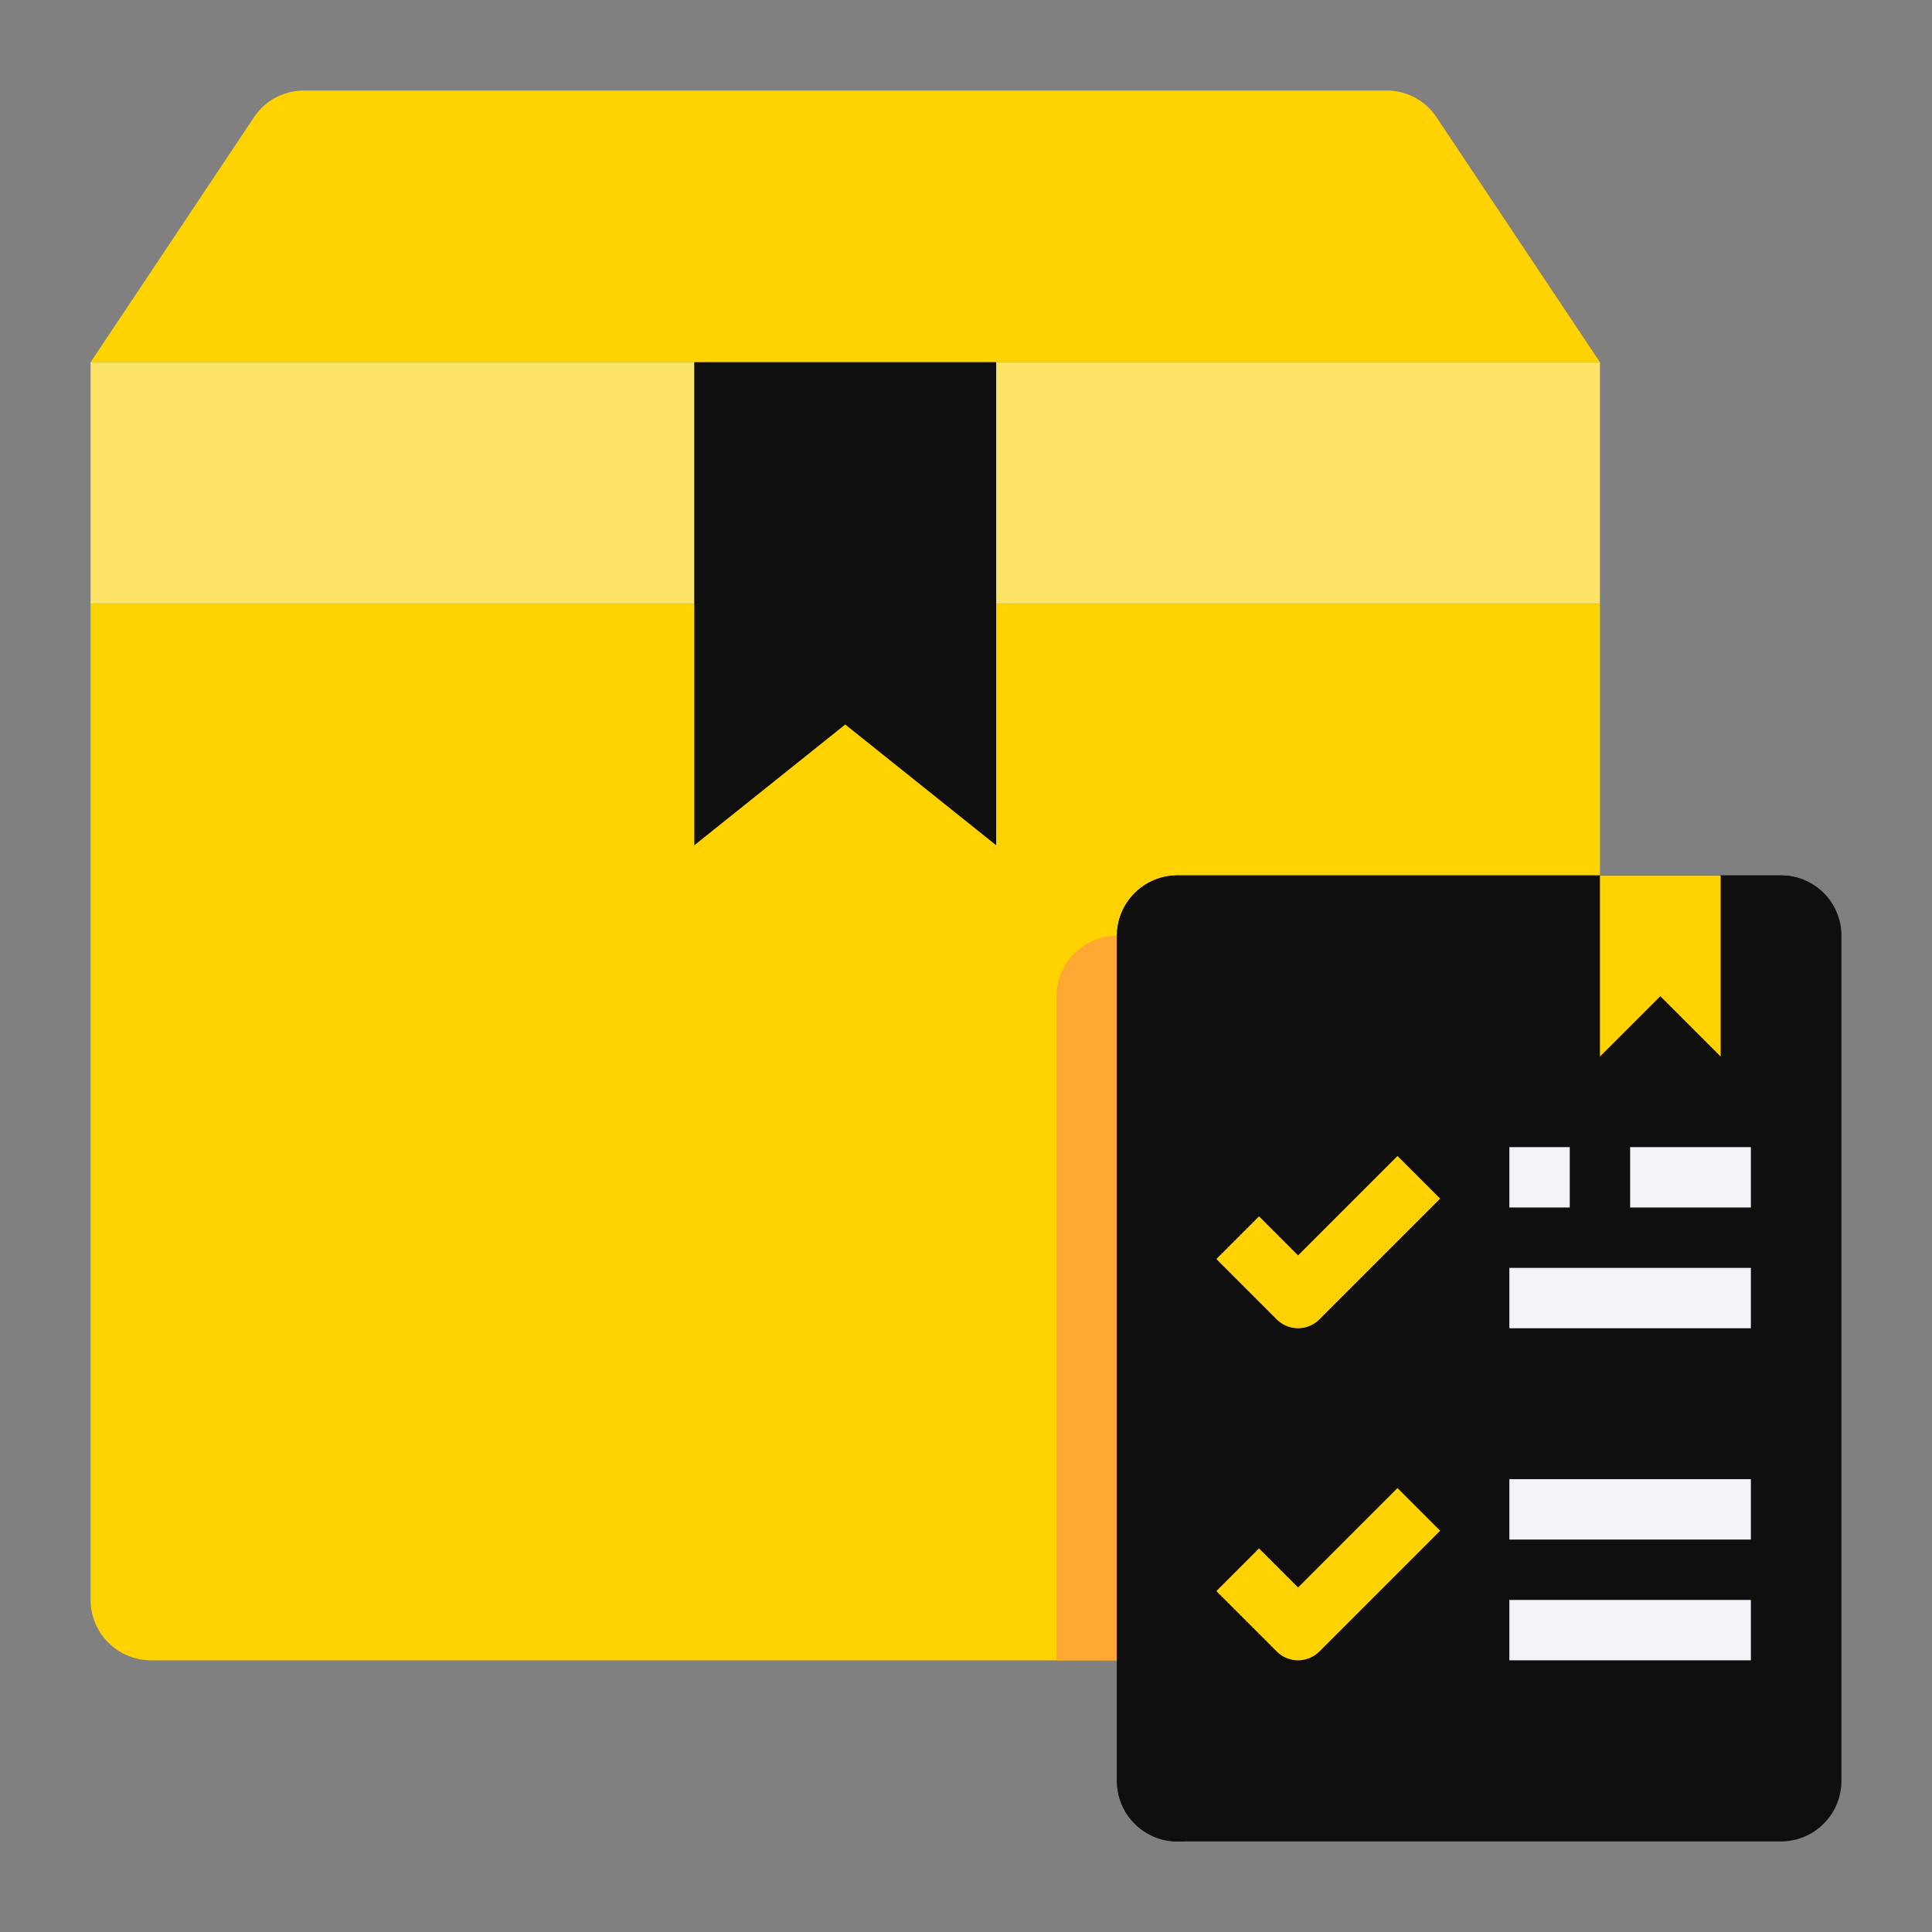 <?xml version="1.0" encoding="UTF-8"?> <svg xmlns="http://www.w3.org/2000/svg" xmlns:xlink="http://www.w3.org/1999/xlink" xmlns:svgjs="http://svgjs.com/svgjs" width="512" height="512" x="0" y="0" viewBox="0 0 64 64" style="enable-background:new 0 0 512 512" xml:space="preserve" class=""><rect x="0" y="0" width="64" height="64" fill="#808080" stroke="none"/> <g> <path xmlns="http://www.w3.org/2000/svg" d="m53 20v33a2 2 0 0 1 -2 2h-46a2.006 2.006 0 0 1 -2-2v-33z" fill="#ffd200" data-original="#ffb655" style="" class=""></path> <path xmlns="http://www.w3.org/2000/svg" d="m37 31v24h-2v-22a2.006 2.006 0 0 1 2-2z" fill="#ffa733" data-original="#ffa733" style=""></path> <path xmlns="http://www.w3.org/2000/svg" d="m33 12h20v8h-20z" fill="#fee466" data-original="#ff9811" style="" class=""></path> <path xmlns="http://www.w3.org/2000/svg" d="m47.59 3.89 5.41 8.11h-50l5.41-8.11a1.981 1.981 0 0 1 1.66-.89h35.86a1.981 1.981 0 0 1 1.66.89z" fill="#ffd200" data-original="#ffb655" style="" class=""></path> <path xmlns="http://www.w3.org/2000/svg" d="m3 12h20v8h-20z" fill="#fee466" data-original="#ff9811" style="" class=""></path> <path xmlns="http://www.w3.org/2000/svg" d="m33 20v8l-5-4-5 4v-8-8h10z" fill="#0f0f0f" data-original="#e6e7e8" style="" class=""></path> <path xmlns="http://www.w3.org/2000/svg" d="m61 31v28a2.006 2.006 0 0 1 -2 2h-20a2.006 2.006 0 0 1 -2-2v-28a2.006 2.006 0 0 1 2-2h20a2 2 0 0 1 1.79 1.11 1.914 1.914 0 0 1 .21.89z" fill="#0f0f0f" data-original="#e0e0e2" style="" class=""></path> <path xmlns="http://www.w3.org/2000/svg" d="m60.79 30.11a39.055 39.055 0 0 1 -21.56 30.89h-.23a2.006 2.006 0 0 1 -2-2v-28a2.006 2.006 0 0 1 2-2h20a2 2 0 0 1 1.79 1.11z" fill="#0f0f0f" data-original="#e6e7e8" style="" class=""></path> <path xmlns="http://www.w3.org/2000/svg" d="m57 29v6l-2-2-2 2v-6z" fill="#ffd200" data-original="#ff5023" style="" class=""></path> <path xmlns="http://www.w3.org/2000/svg" d="m43 44a1 1 0 0 1 -.707-.293l-2-2 1.414-1.414 1.293 1.293 3.293-3.293 1.414 1.414-4 4a1 1 0 0 1 -.707.293z" fill="#ffd200" data-original="#ff5023" style="" class=""></path> <path xmlns="http://www.w3.org/2000/svg" d="m43 55a1 1 0 0 1 -.707-.293l-2-2 1.414-1.414 1.293 1.293 3.293-3.293 1.414 1.414-4 4a1 1 0 0 1 -.707.293z" fill="#ffd200" data-original="#ff5023" style="" class=""></path> <g xmlns="http://www.w3.org/2000/svg" fill="#bcbec0"> <path d="m50 42h8v2h-8z" fill="#f3f3f9" data-original="#bcbec0" style="" class=""></path> <path d="m50 53h8v2h-8z" fill="#f3f3f9" data-original="#bcbec0" style="" class=""></path> <path d="m50 49h8v2h-8z" fill="#f3f3f9" data-original="#bcbec0" style="" class=""></path> <path d="m50 38h2v2h-2z" fill="#f3f3f9" data-original="#bcbec0" style="" class=""></path> <path d="m54 38h4v2h-4z" fill="#f3f3f9" data-original="#bcbec0" style="" class=""></path> </g> </g> </svg> 